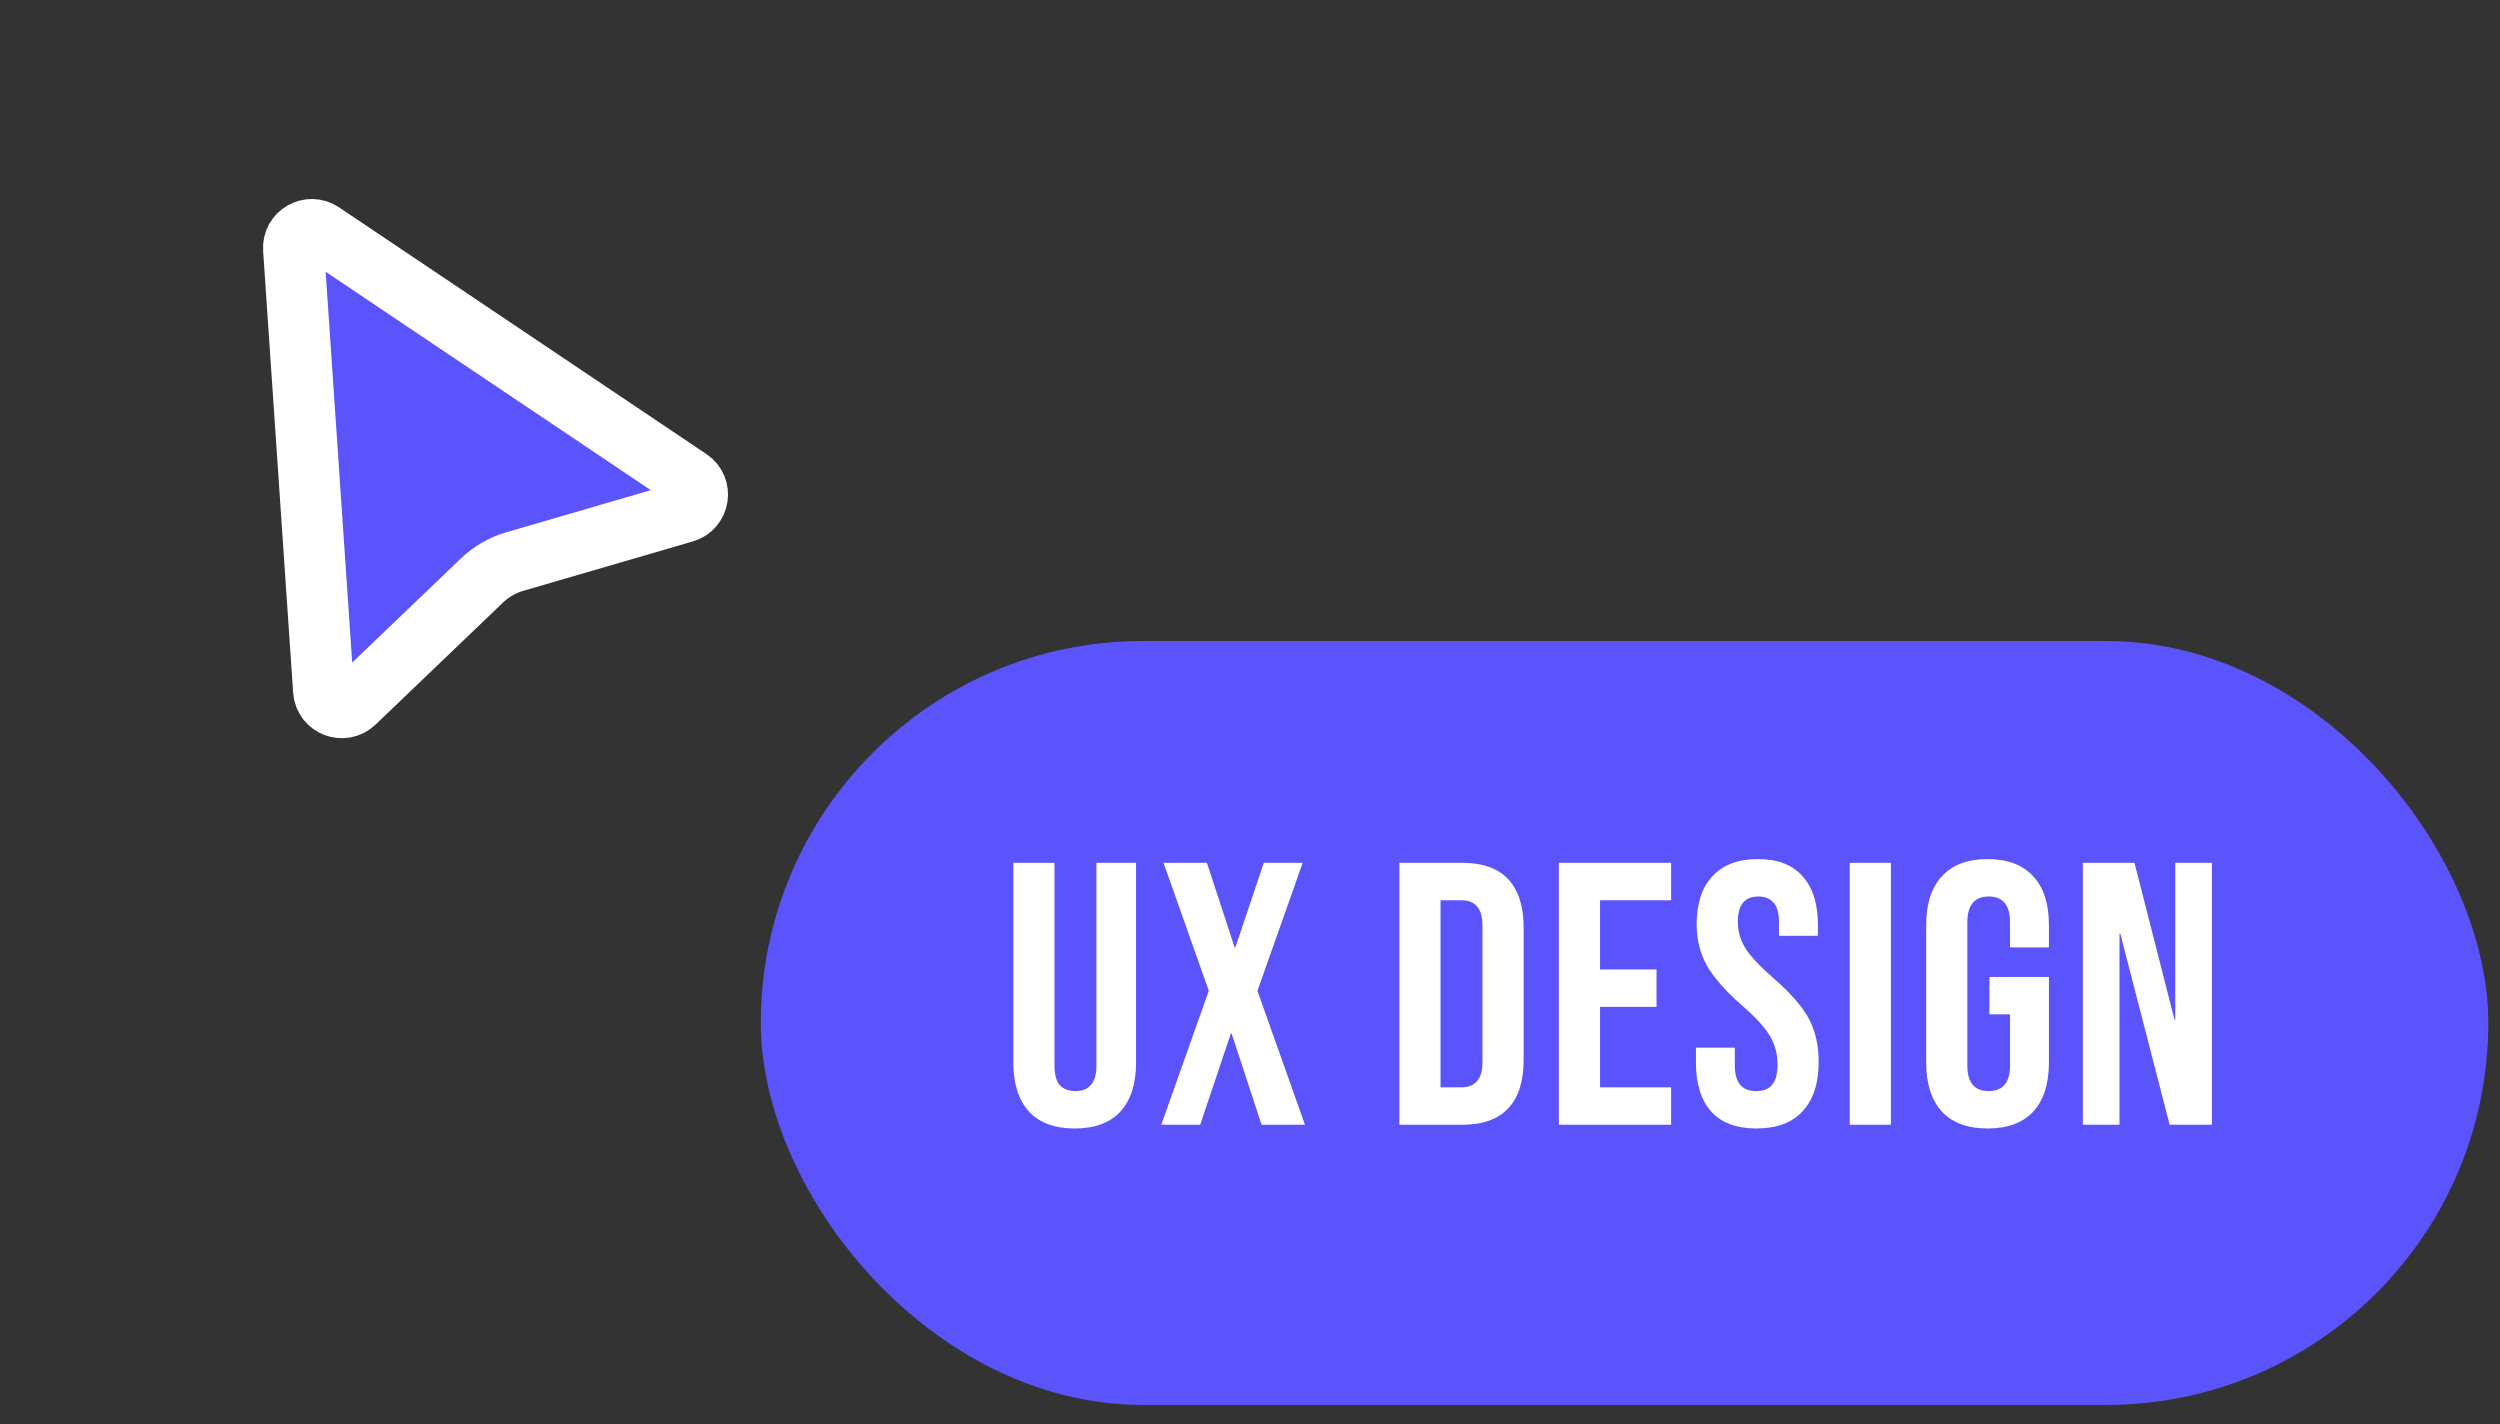 <svg width="86" height="49" viewBox="0 0 86 49" fill="none" xmlns="http://www.w3.org/2000/svg">
<rect x="0" y="0" width="86" height="49" fill="#333333" stroke="none"/>
<path d="M10.098 8.567C10.063 8.045 10.643 7.711 11.077 8.002L23.717 16.491C24.16 16.789 24.054 17.468 23.542 17.618L17.706 19.318C17.285 19.441 16.9 19.663 16.583 19.966L12.193 24.17C11.807 24.539 11.166 24.291 11.13 23.758L10.098 8.567Z" fill="#5B53FC" stroke="white" stroke-width="2.097"/>
<rect x="26.172" y="22.051" width="59.425" height="26.279" rx="13.139" fill="#5B53FC"/>
<path d="M36.97 38.82C36.283 38.82 35.76 38.627 35.4 38.241C35.039 37.846 34.859 37.284 34.859 36.555V29.681H36.275V36.658C36.275 36.967 36.335 37.19 36.455 37.327C36.584 37.464 36.764 37.533 36.996 37.533C37.227 37.533 37.403 37.464 37.523 37.327C37.652 37.19 37.717 36.967 37.717 36.658V29.681H39.081V36.555C39.081 37.284 38.901 37.846 38.54 38.241C38.18 38.627 37.656 38.82 36.97 38.82ZM41.583 34.084L40.025 29.681H41.518L42.471 32.59H42.496L43.475 29.681H44.813L43.256 34.084L44.891 38.691H43.398L42.368 35.551H42.342L41.287 38.691H39.948L41.583 34.084ZM48.139 29.681H50.302C51.005 29.681 51.533 29.87 51.885 30.248C52.237 30.625 52.413 31.179 52.413 31.908V36.465C52.413 37.194 52.237 37.748 51.885 38.125C51.533 38.503 51.005 38.691 50.302 38.691H48.139V29.681ZM50.276 37.404C50.508 37.404 50.684 37.336 50.804 37.198C50.932 37.061 50.997 36.838 50.997 36.529V31.844C50.997 31.535 50.932 31.312 50.804 31.174C50.684 31.037 50.508 30.969 50.276 30.969H49.555V37.404H50.276ZM53.626 29.681H57.487V30.969H55.042V33.35H56.985V34.637H55.042V37.404H57.487V38.691H53.626V29.681ZM60.425 38.82C59.738 38.82 59.219 38.627 58.867 38.241C58.516 37.846 58.34 37.284 58.34 36.555V36.04H59.678V36.658C59.678 37.241 59.923 37.533 60.412 37.533C60.652 37.533 60.833 37.464 60.953 37.327C61.081 37.181 61.146 36.95 61.146 36.632C61.146 36.254 61.06 35.924 60.888 35.641C60.717 35.349 60.399 35.002 59.936 34.598C59.352 34.084 58.945 33.62 58.713 33.208C58.481 32.788 58.365 32.316 58.365 31.792C58.365 31.08 58.546 30.531 58.906 30.145C59.267 29.75 59.79 29.553 60.476 29.553C61.154 29.553 61.665 29.75 62.008 30.145C62.36 30.531 62.536 31.089 62.536 31.818V32.191H61.197V31.728C61.197 31.419 61.137 31.196 61.017 31.059C60.897 30.913 60.721 30.84 60.489 30.84C60.017 30.84 59.781 31.127 59.781 31.702C59.781 32.028 59.867 32.333 60.039 32.616C60.219 32.899 60.541 33.242 61.004 33.646C61.596 34.161 62.004 34.628 62.227 35.049C62.45 35.469 62.562 35.963 62.562 36.529C62.562 37.267 62.377 37.833 62.008 38.228C61.648 38.623 61.12 38.82 60.425 38.82ZM63.631 29.681H65.047V38.691H63.631V29.681ZM68.372 38.82C67.686 38.82 67.162 38.627 66.802 38.241C66.442 37.846 66.261 37.284 66.261 36.555V31.818C66.261 31.089 66.442 30.531 66.802 30.145C67.162 29.75 67.686 29.553 68.372 29.553C69.059 29.553 69.582 29.75 69.943 30.145C70.303 30.531 70.483 31.089 70.483 31.818V32.59H69.145V31.728C69.145 31.136 68.9 30.84 68.411 30.84C67.922 30.84 67.677 31.136 67.677 31.728V36.658C67.677 37.241 67.922 37.533 68.411 37.533C68.9 37.533 69.145 37.241 69.145 36.658V34.894H68.437V33.607H70.483V36.555C70.483 37.284 70.303 37.846 69.943 38.241C69.582 38.627 69.059 38.82 68.372 38.82ZM71.65 29.681H73.426L74.803 35.075H74.829V29.681H76.09V38.691H74.636L72.937 32.114H72.911V38.691H71.65V29.681Z" fill="white"/>
</svg>
